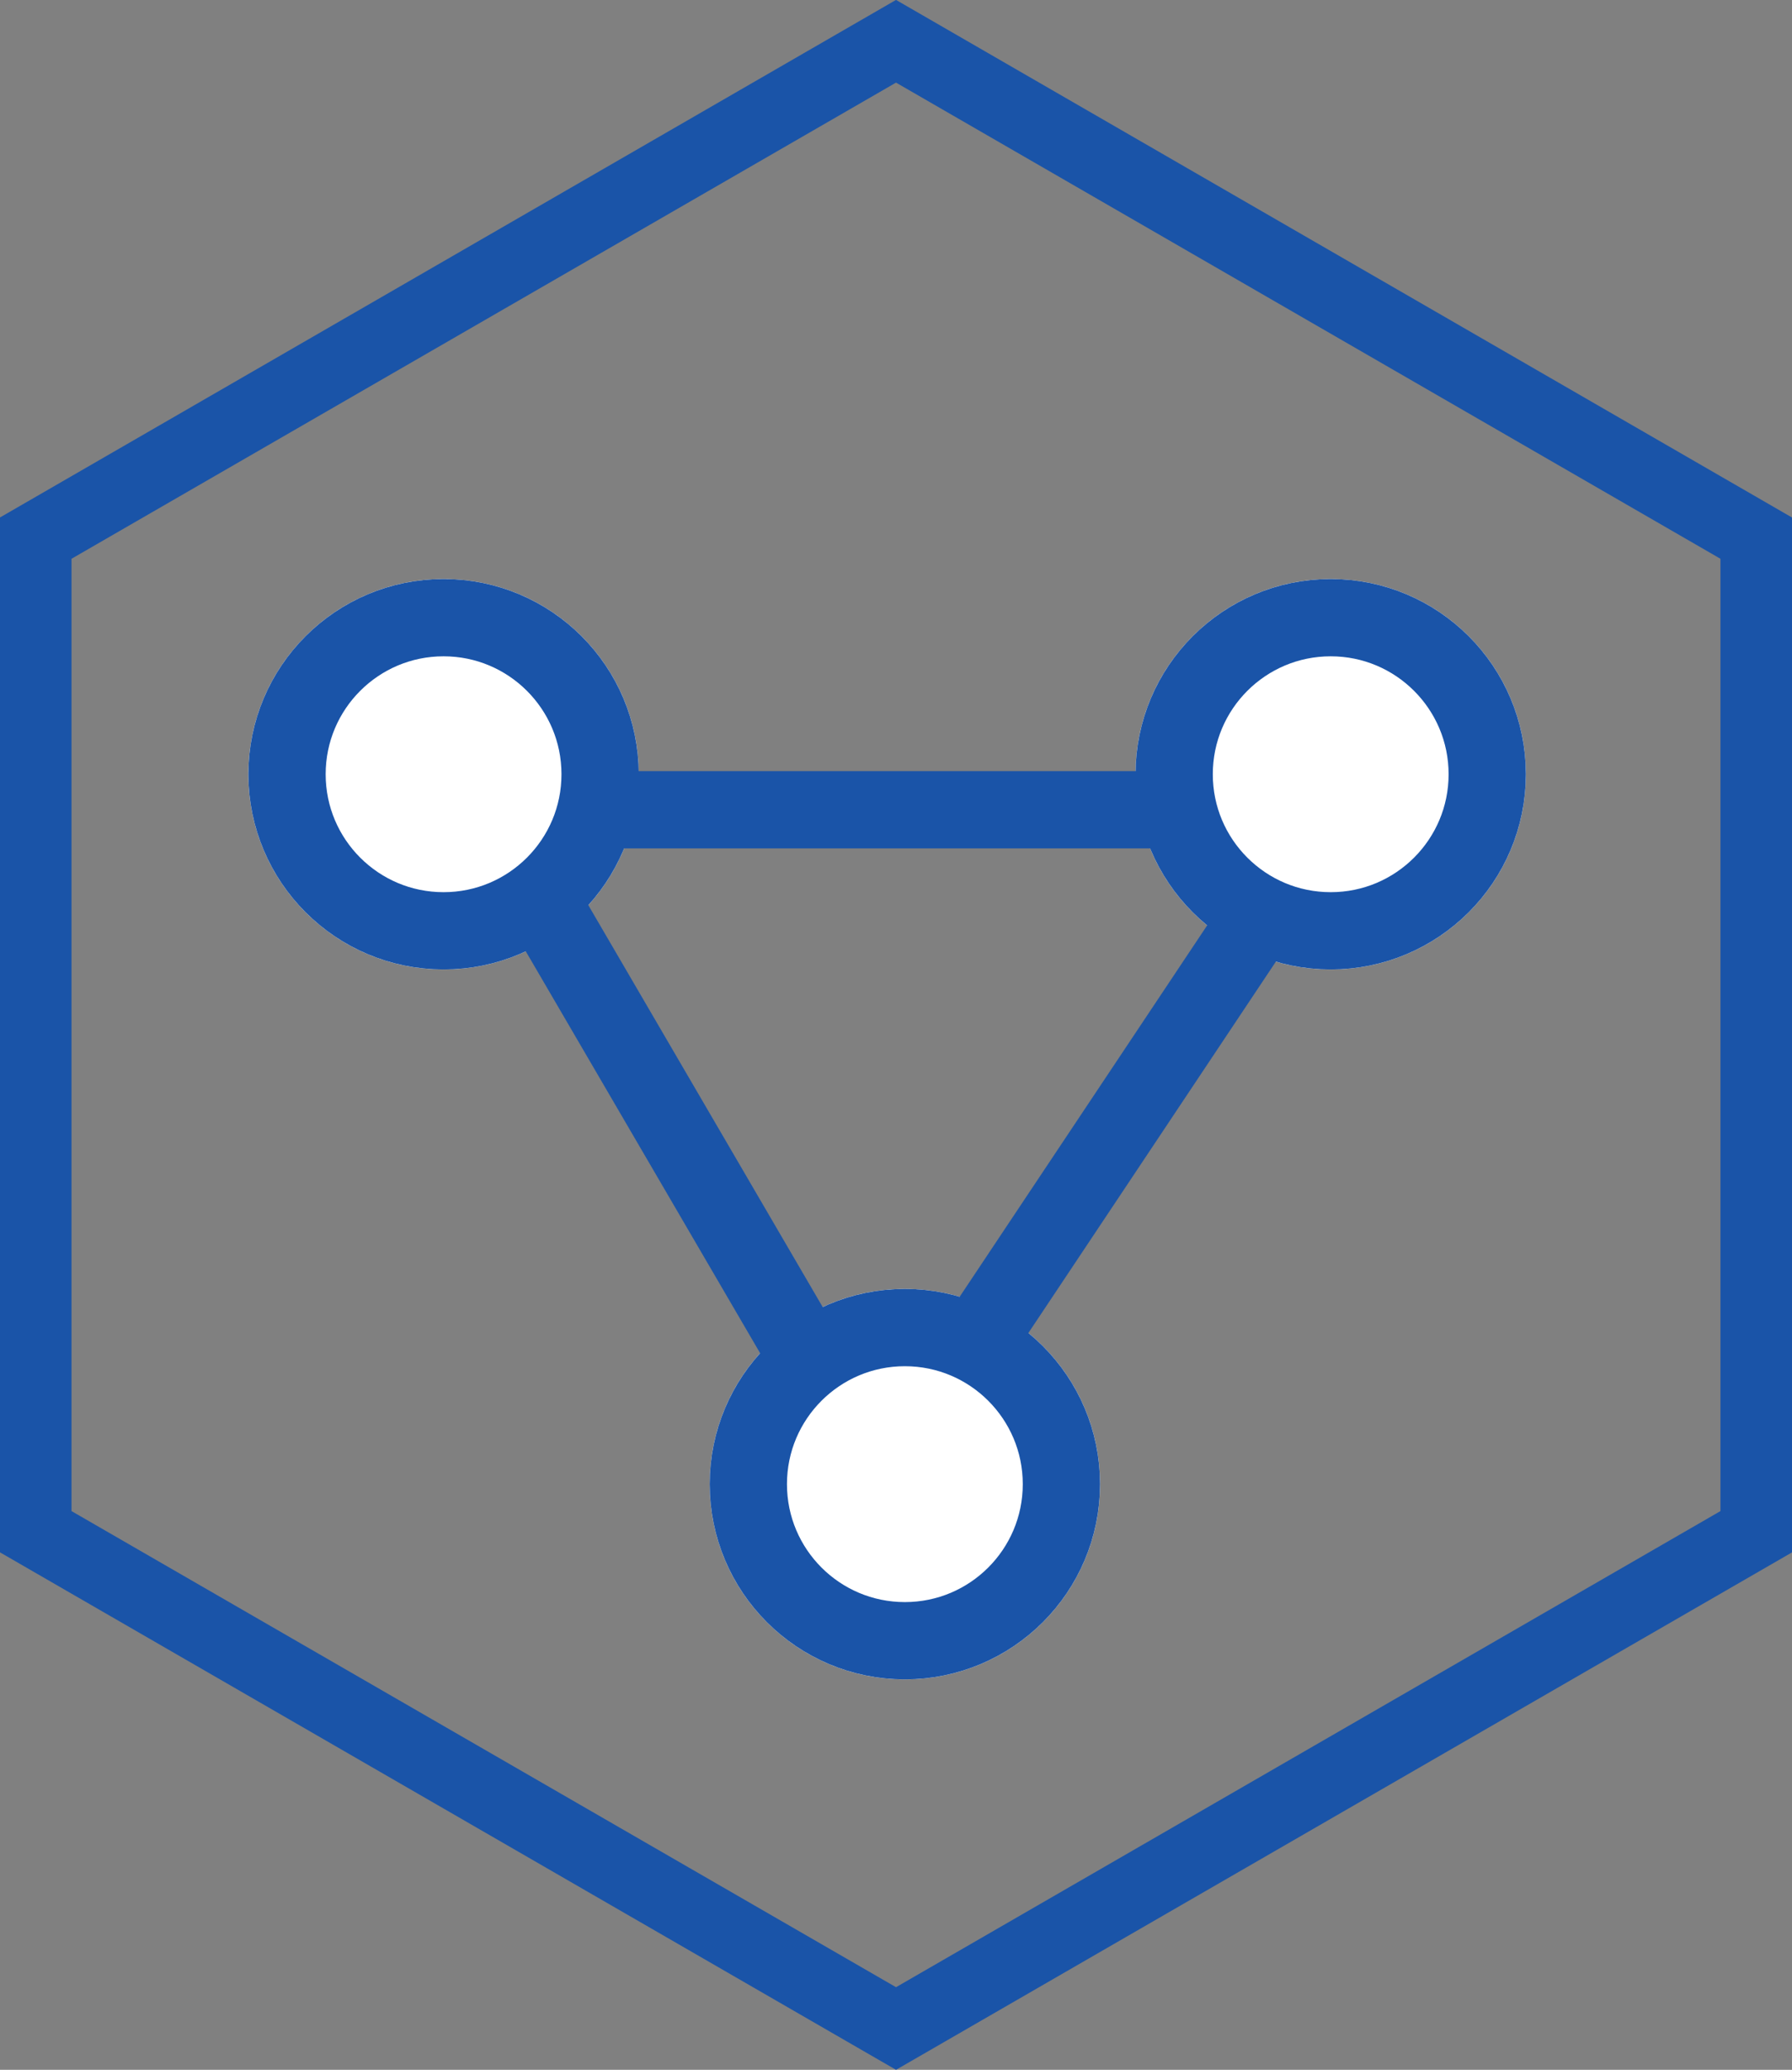<svg xmlns="http://www.w3.org/2000/svg" width="46.387" height="53.563" viewBox="0 0 46.387 53.563">
    <rect x="0" y="0" width="46.387" height="53.563" fill="#808080" stroke="none"/>
    <defs>
        <style>
            .cls-1{fill:#1a54a8}.cls-2{fill:#fff}.cls-2,.cls-3{stroke:#1a54a8;stroke-width:2px}.cls-3,.cls-5{fill:none}.cls-4{stroke:none}
        </style>
    </defs>
    <g id="icon_6" data-name="icon 6" transform="translate(-998.126 -526.437)">
        <g id="noun_3D_1289836" transform="translate(998.126 526.437)">
            <g id="Group_103" data-name="Group 103">
                <g id="Group_102" data-name="Group 102">
                    <path id="Path_409" d="M41.818 63.465L18.624 50.074V23.293L41.818 9.9l23.193 13.394v26.781zM20.475 49.006l21.343 12.321 21.341-12.321V24.362L41.818 12.04 20.475 24.362z" class="cls-1" data-name="Path 409" transform="translate(-18.624 -9.902)"/>
                </g>
            </g>
        </g>
        <g id="Ellipse_60" class="cls-2" data-name="Ellipse 60" transform="translate(1004.556 541.421)">
            <ellipse cx="5.052" cy="5.052" class="cls-4" rx="5.052" ry="5.052"/>
            <ellipse cx="5.052" cy="5.052" class="cls-5" rx="4.052" ry="4.052"/>
        </g>
        <g id="Ellipse_61" class="cls-2" data-name="Ellipse 61" transform="translate(1016.497 559.792)">
            <ellipse cx="5.052" cy="5.052" class="cls-4" rx="5.052" ry="5.052"/>
            <ellipse cx="5.052" cy="5.052" class="cls-5" rx="4.052" ry="4.052"/>
        </g>
        <g id="Ellipse_62" class="cls-2" data-name="Ellipse 62" transform="translate(1027.52 541.421)">
            <ellipse cx="5.052" cy="5.052" class="cls-4" rx="5.052" ry="5.052"/>
            <ellipse cx="5.052" cy="5.052" class="cls-5" rx="4.052" ry="4.052"/>
        </g>
        <path id="Line_31" d="M0 0l6.43 11.023" class="cls-3" data-name="Line 31" transform="translate(1012.364 550.147)"/>
        <path id="Line_32" d="M0 0h13.778" class="cls-3" data-name="Line 32" transform="translate(1014.201 547.392)"/>
        <path id="Line_33" d="M7.348 0L0 11.023" class="cls-3" data-name="Line 33" transform="translate(1023.386 550.147)"/>
    </g>
</svg>
